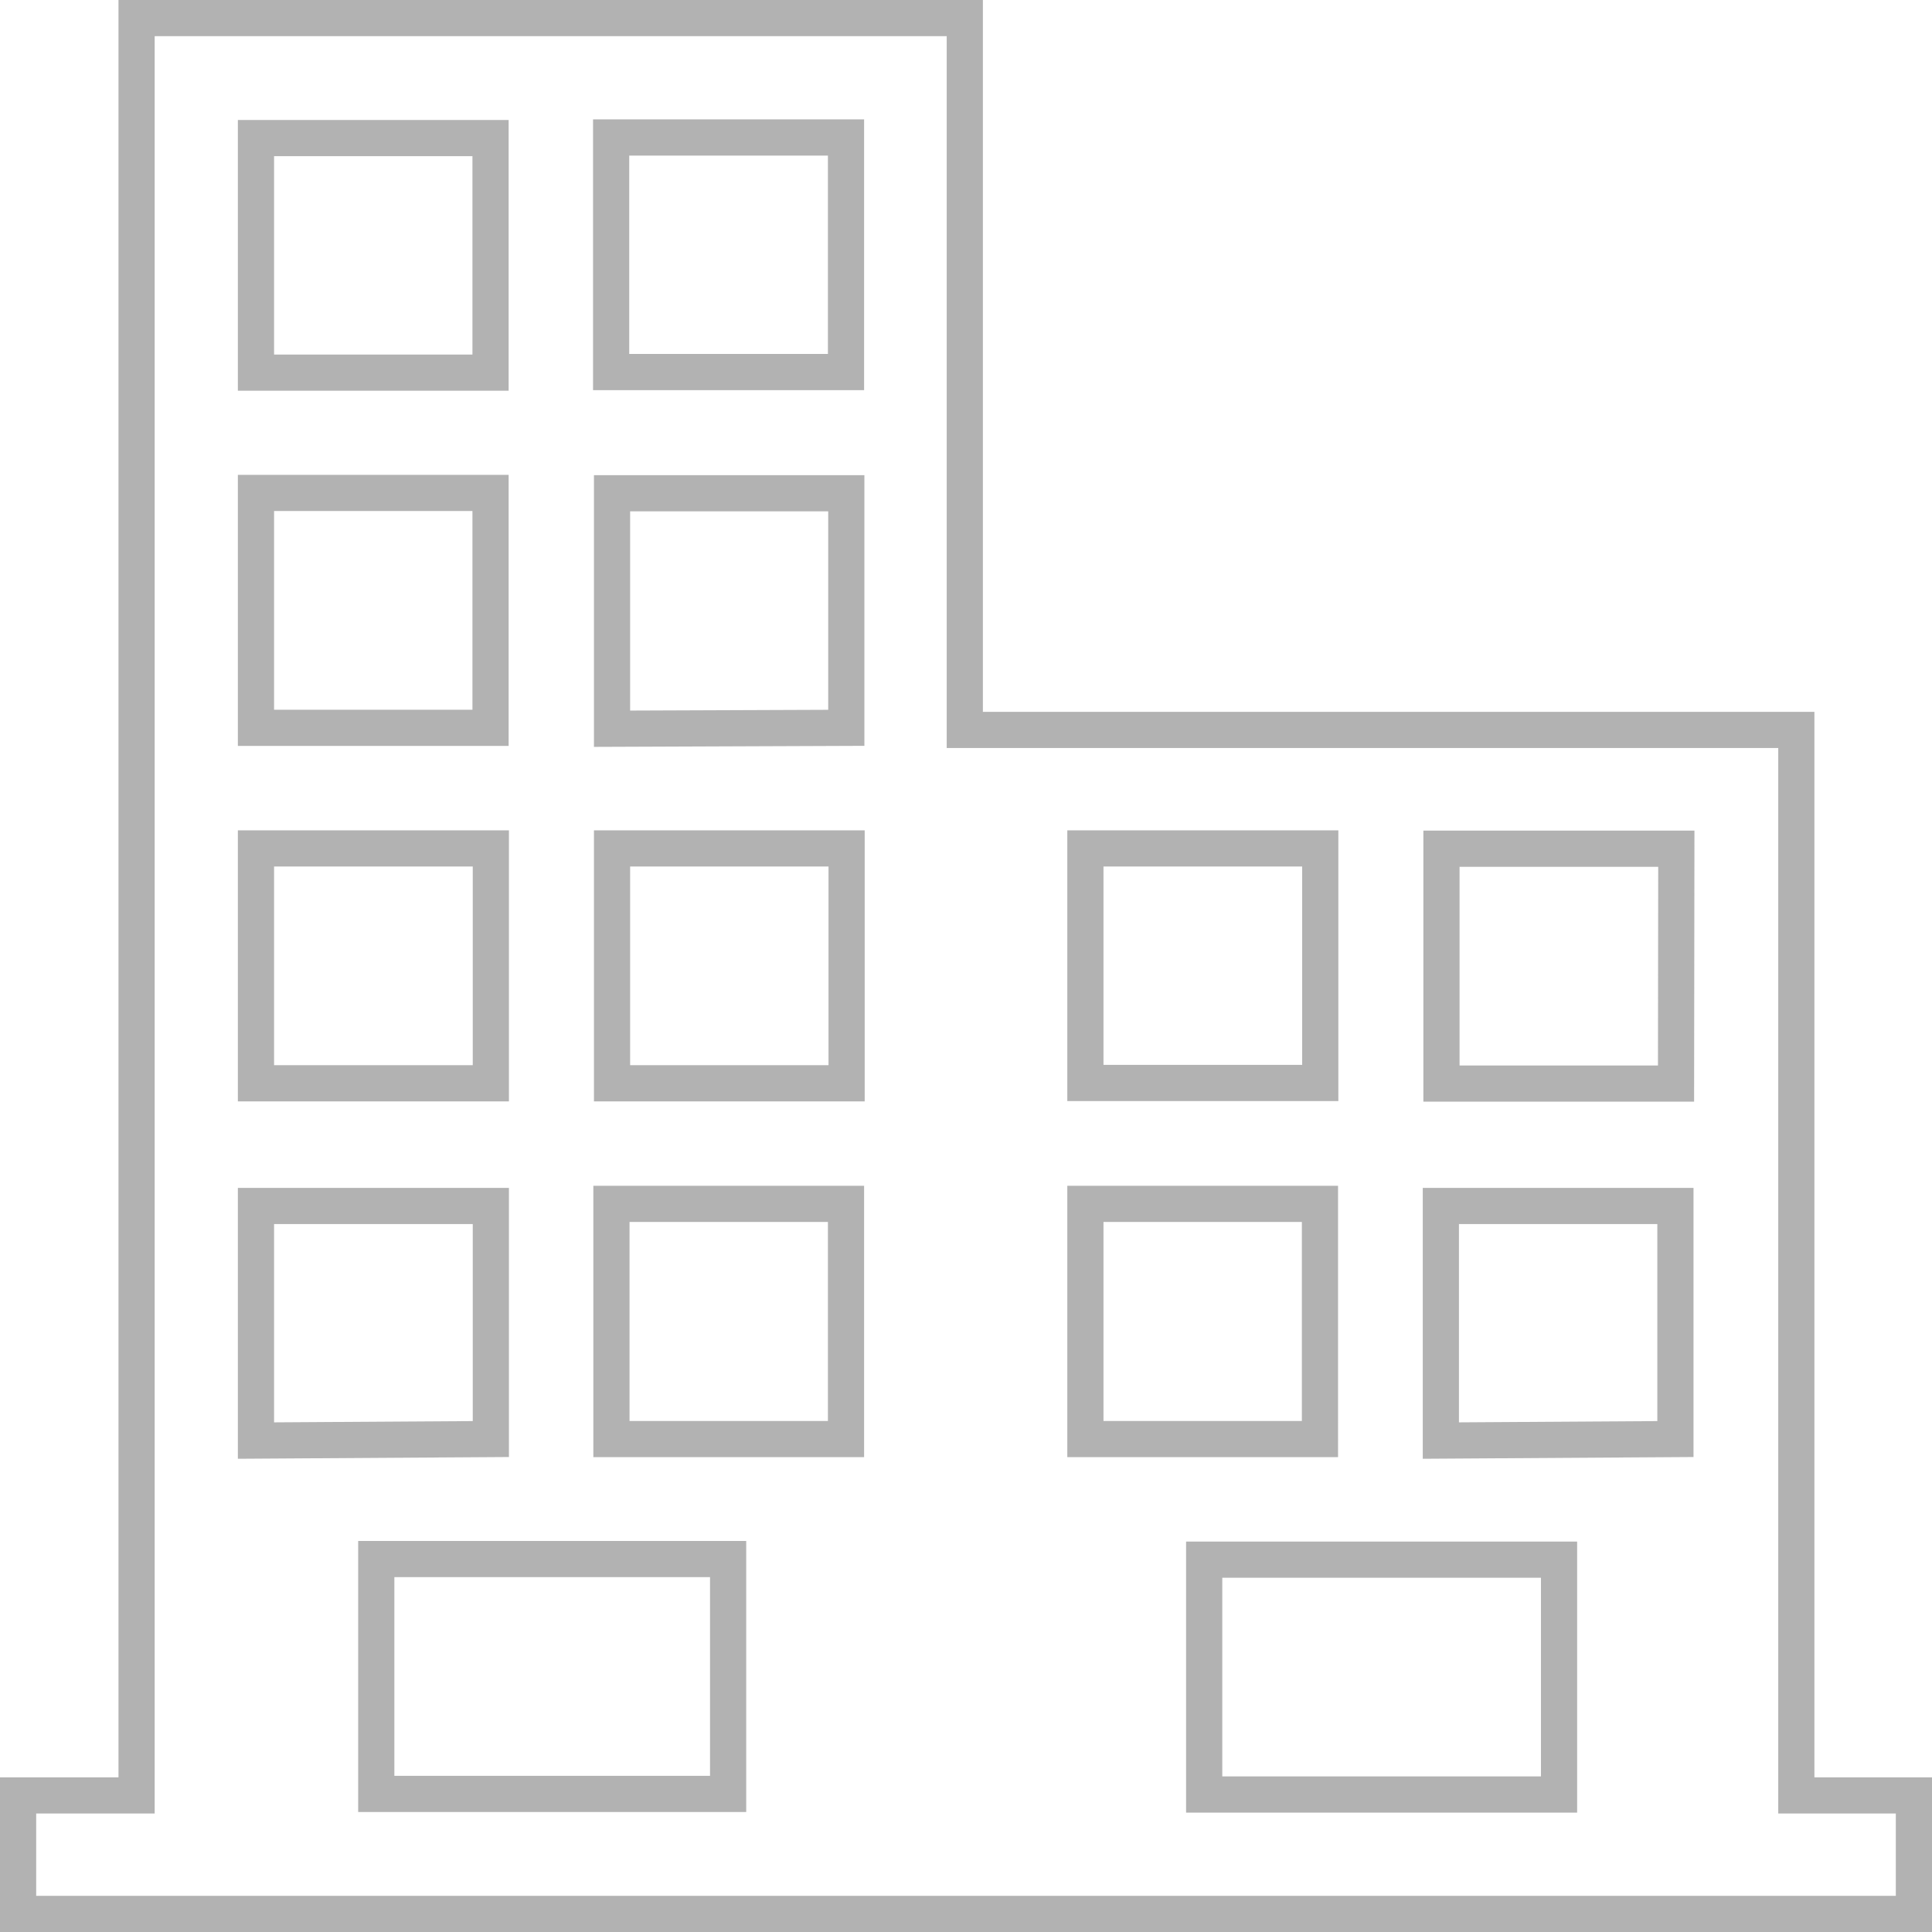 <svg xmlns="http://www.w3.org/2000/svg" viewBox="0 0 64.08 64.08"><title>corporate_sectionAsset 12</title><path d="M63.48,59.55v3.93H.6V59.55H4.53V.6H32V24.21H59.58V59.55Zm-51-7.84V59.5H24.15V51.71Zm39.23,7.81V51.73H39.94v7.79ZM16.27,12.36V4.58H8.49v7.78Zm4-7.8v7.78h7.79V4.56ZM8.49,24.14h7.78V16.35H8.49Zm19.58,0V16.36H20.3v7.81Zm-19.58,4v7.79h7.79V28.14Zm19.59,0H20.3v7.79h7.78ZM36,35.92h7.79V28.14H36Zm19.6-7.77H47.81v7.79h7.78ZM16.28,47.73V40H8.49v7.78Zm4,0h7.78V39.93H20.28Zm15.72,0h7.78V39.93H36Zm19.57,0V40H47.79v7.78Z" style="fill:none;stroke:#676767;stroke-miterlimit:10;stroke-width:1.2px;opacity:0.5"/></svg>